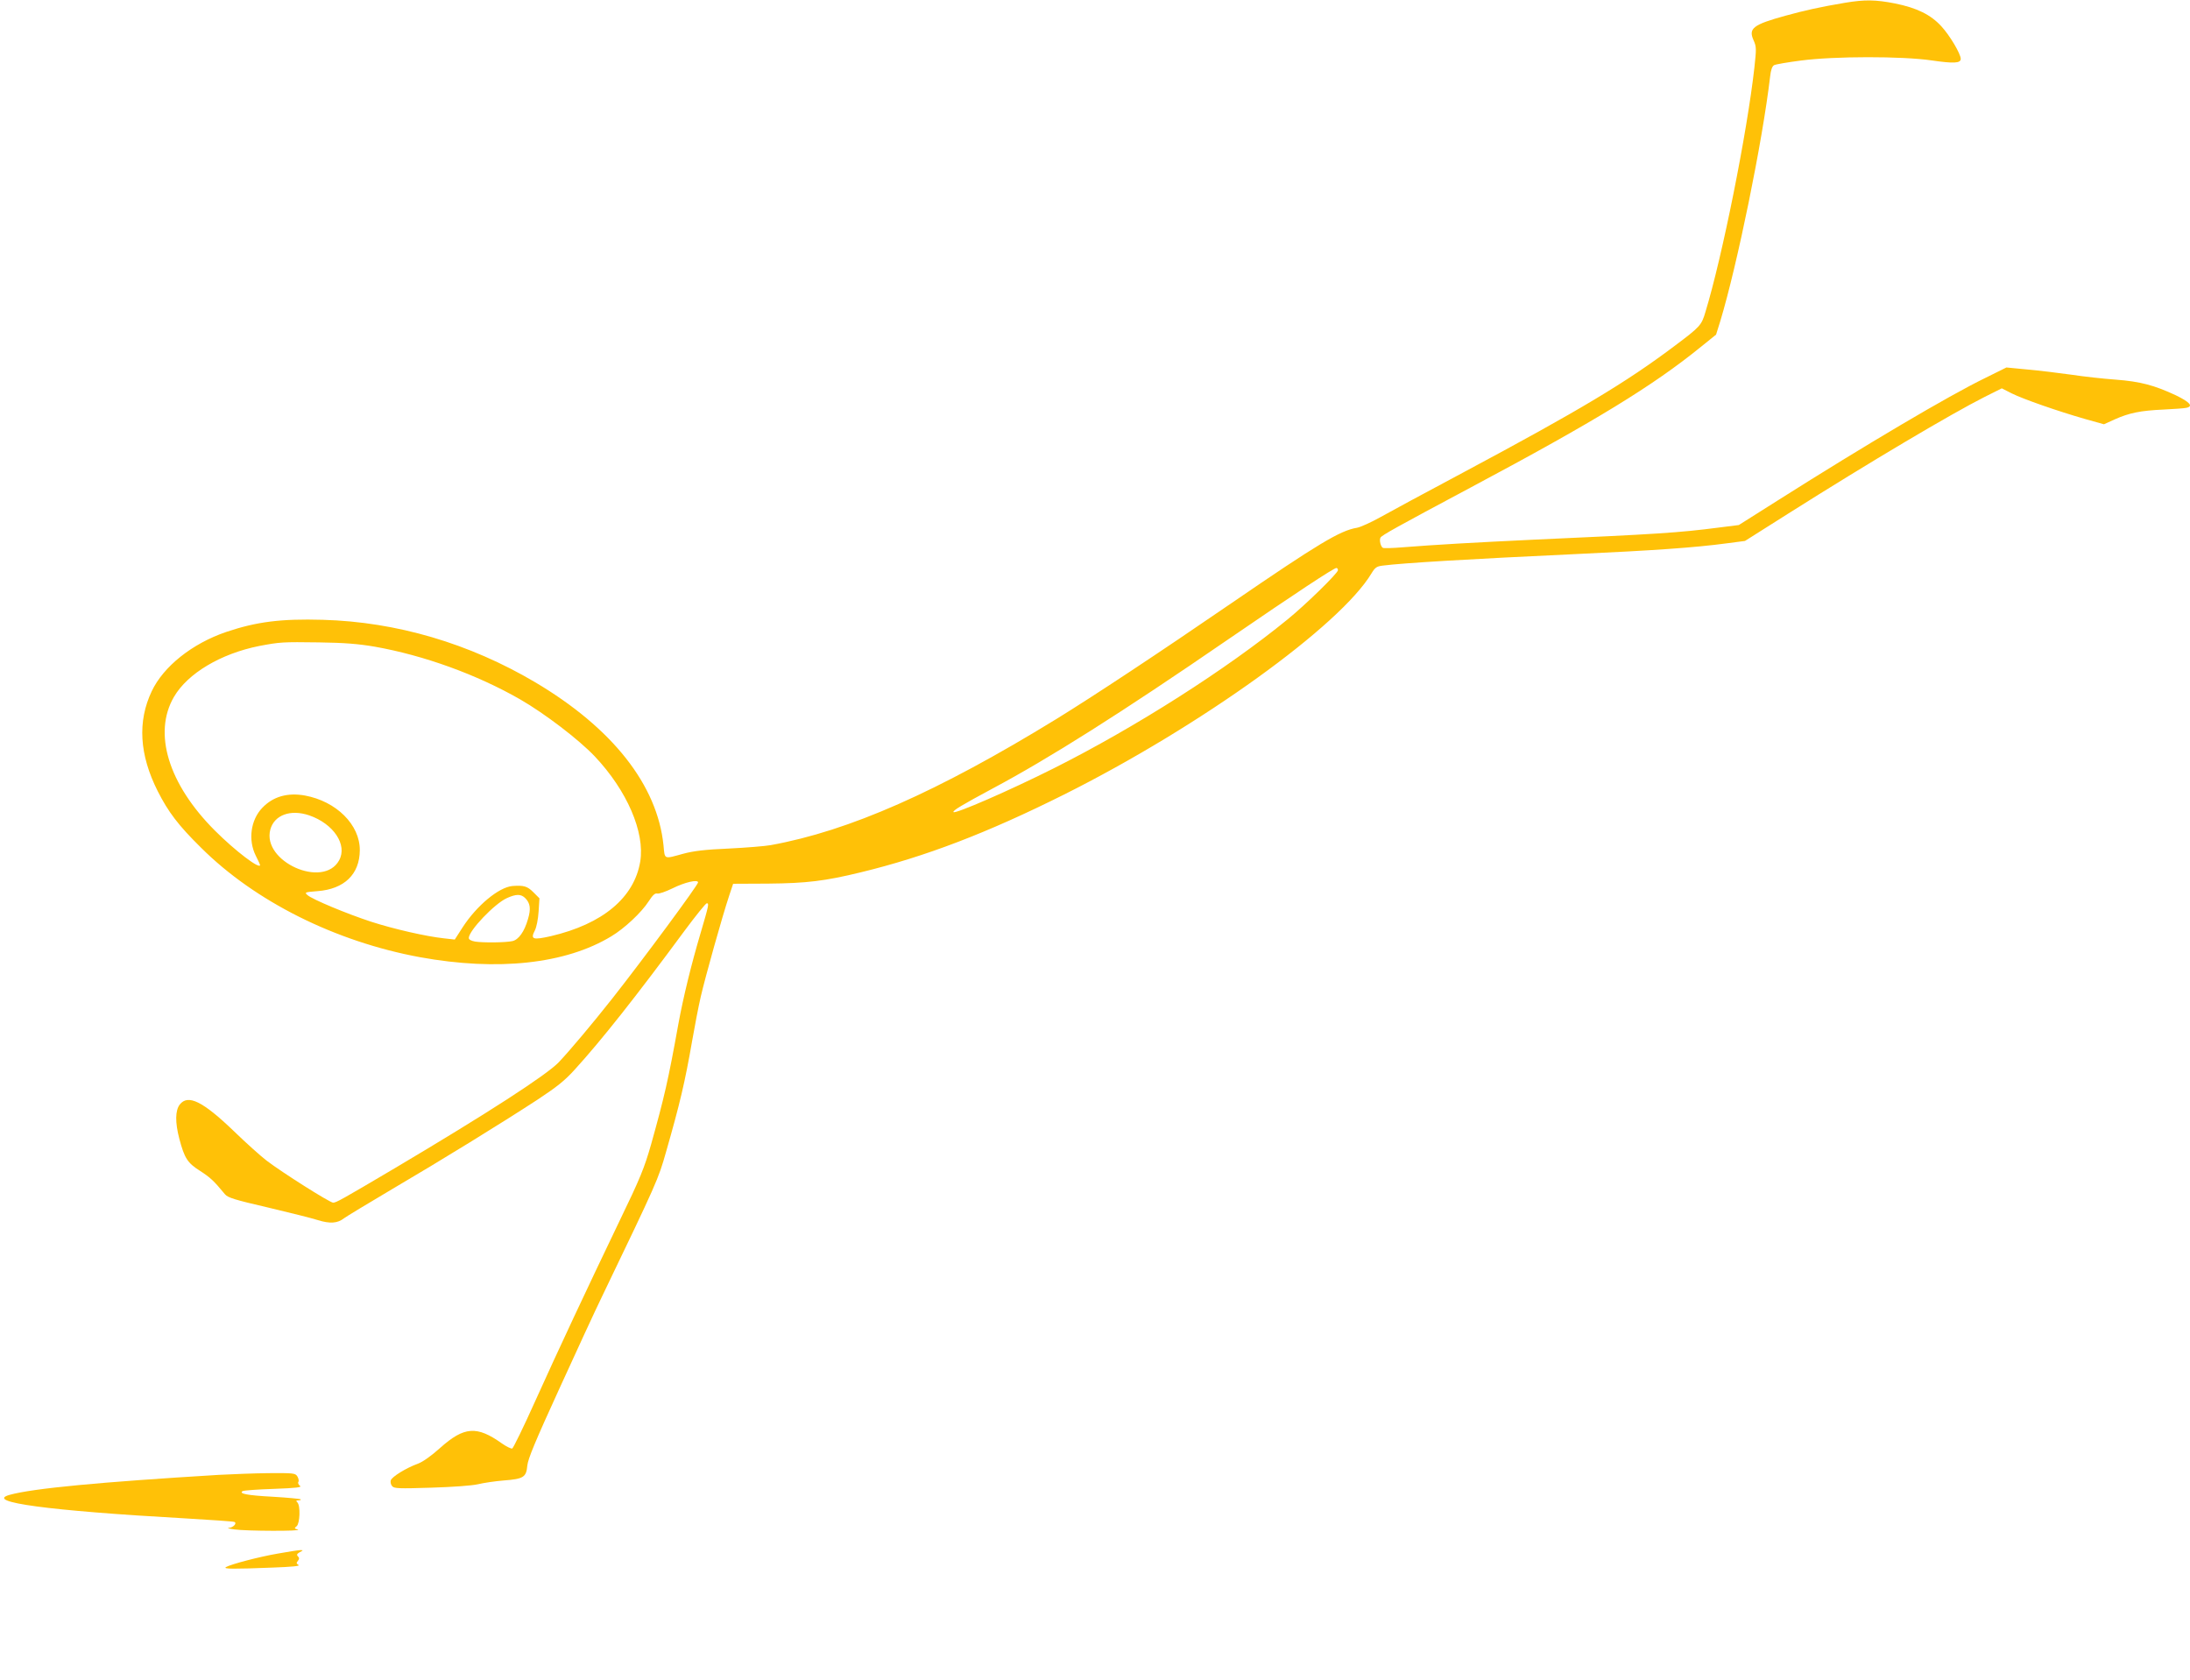 <?xml version="1.0" standalone="no"?>
<!DOCTYPE svg PUBLIC "-//W3C//DTD SVG 20010904//EN"
 "http://www.w3.org/TR/2001/REC-SVG-20010904/DTD/svg10.dtd">
<svg version="1.0" xmlns="http://www.w3.org/2000/svg"
 width="1280pt" height="982pt" viewBox="0 0 1280 982"
 preserveAspectRatio="xMidYMid meet">
<g transform="translate(0,982) scale(0.1,-0.1)"
fill="#ffc107" stroke="none">
<path d="M10785 9804 c-143 -24 -238 -45 -350 -76 -189 -52 -217 -74 -186
-143 17 -38 17 -49 5 -160 -43 -383 -188 -1107 -286 -1428 -23 -79 -31 -87
-183 -201 -282 -212 -552 -374 -1235 -739 -212 -113 -429 -230 -482 -260 -54
-30 -115 -58 -137 -62 -98 -16 -226 -93 -731 -439 -430 -295 -810 -546 -1026
-679 -694 -426 -1211 -654 -1669 -737 -33 -6 -143 -15 -245 -20 -139 -6 -205
-14 -265 -30 -117 -32 -109 -36 -117 49 -36 352 -298 685 -750 953 -384 227
-810 353 -1241 365 -244 7 -387 -11 -565 -71 -199 -68 -366 -201 -435 -346
-84 -177 -73 -371 35 -585 62 -122 120 -199 253 -330 315 -314 785 -549 1279
-640 455 -83 852 -40 1119 122 77 46 177 140 218 204 24 37 37 49 50 46 10 -3
50 11 89 30 72 36 150 54 150 35 0 -15 -318 -446 -504 -682 -113 -143 -243
-298 -310 -369 -72 -75 -413 -296 -961 -621 -308 -182 -340 -200 -358 -200
-19 0 -299 177 -389 246 -35 27 -120 103 -190 171 -183 176 -269 218 -317 157
-27 -34 -28 -105 -3 -200 30 -114 48 -142 121 -188 60 -39 79 -56 146 -137 17
-20 56 -32 250 -77 127 -30 259 -63 293 -74 71 -22 115 -19 153 11 13 10 139
86 279 169 293 172 640 386 850 523 115 76 161 112 222 180 152 167 355 423
638 807 66 89 125 162 131 162 14 0 12 -10 -35 -170 -55 -185 -102 -377 -131
-535 -60 -333 -82 -427 -160 -706 -39 -136 -62 -194 -186 -450 -191 -398 -352
-741 -495 -1058 -65 -145 -124 -265 -130 -268 -7 -2 -34 11 -61 30 -146 104
-220 99 -361 -27 -51 -46 -102 -82 -130 -92 -69 -25 -151 -76 -158 -97 -3 -10
0 -25 8 -34 11 -14 38 -15 228 -9 129 4 238 12 273 20 33 8 100 18 150 22 117
9 133 19 139 87 4 40 46 141 186 447 99 217 211 460 250 540 324 674 329 685
375 847 81 283 110 405 153 652 14 80 36 196 50 256 26 113 125 467 166 590
l23 69 205 1 c224 2 332 15 541 66 376 91 739 230 1189 455 797 399 1615 988
1797 1294 20 33 30 40 66 44 115 15 519 39 1122 67 454 21 702 38 887 63 l107
14 253 160 c481 304 952 583 1148 682 l100 50 59 -30 c69 -34 267 -103 427
-149 l111 -31 64 29 c83 37 149 51 284 57 60 3 120 7 133 10 43 9 22 33 -60
73 -126 59 -208 81 -353 92 -71 5 -188 18 -260 29 -71 10 -186 24 -254 30
l-124 12 -125 -62 c-212 -103 -696 -389 -1208 -713 l-231 -146 -119 -15 c-233
-30 -353 -38 -1089 -71 -336 -16 -567 -29 -755 -44 -58 -5 -110 -6 -116 -4
-14 5 -24 47 -15 61 9 14 93 61 526 292 726 387 1065 594 1347 823 l88 71 25
80 c99 328 246 1046 291 1429 4 38 12 60 23 66 9 5 79 17 156 27 197 26 591
26 764 1 130 -19 171 -17 171 9 0 29 -64 137 -113 190 -62 68 -143 108 -272
134 -113 22 -175 23 -290 4z m-2965 -3317 c0 -17 -190 -203 -295 -288 -356
-291 -888 -630 -1366 -870 -261 -131 -574 -267 -586 -256 -7 8 52 43 227 137
330 176 755 444 1376 871 404 277 620 419 635 419 5 0 9 -6 9 -13z m-5630
-447 c288 -51 597 -163 850 -308 144 -83 343 -235 436 -333 189 -200 294 -444
266 -615 -35 -211 -219 -365 -522 -436 -106 -24 -121 -19 -94 33 10 20 19 65
22 111 l5 77 -36 36 c-35 35 -56 41 -122 36 -79 -7 -209 -114 -292 -243 l-45
-70 -62 7 c-105 11 -296 55 -426 97 -144 47 -345 131 -373 156 -18 16 -16 17
59 23 156 12 246 98 247 239 1 149 -137 286 -321 320 -102 18 -186 -6 -249
-72 -68 -71 -84 -188 -38 -280 14 -27 25 -52 25 -54 0 -28 -144 81 -264 201
-272 272 -363 570 -239 782 80 137 273 252 498 297 122 23 135 24 350 21 150
-2 231 -9 325 -25z m-383 -986 c143 -49 225 -173 175 -263 -92 -168 -452 -7
-402 180 23 85 118 120 227 83z m1263 -484 c29 -29 34 -62 16 -122 -21 -74
-55 -121 -91 -129 -40 -9 -171 -10 -217 -3 -24 4 -38 12 -38 21 0 43 151 201
222 233 55 25 83 25 108 0z"/>
<path d="M1280 1199 c-694 -42 -1088 -79 -1224 -117 -150 -42 233 -93 1019
-137 154 -9 286 -18 294 -21 19 -6 -5 -34 -33 -35 -11 -1 4 -5 34 -9 68 -10
404 -11 371 -1 -21 6 -22 8 -7 20 19 16 23 120 4 139 -9 9 -8 12 7 12 10 0 16
3 12 6 -3 3 -76 10 -162 15 -150 8 -201 18 -177 33 7 4 88 10 182 13 135 5
166 9 153 18 -9 7 -13 17 -9 23 4 6 1 20 -6 32 -12 19 -22 20 -168 19 -85 -1
-216 -6 -290 -10z"/>
<path d="M1625 739 c-111 -19 -274 -62 -304 -79 -20 -12 43 -12 273 -3 111 4
162 9 151 15 -13 8 -14 13 -4 24 9 11 9 18 0 27 -8 8 -6 14 11 24 21 11 22 12
3 12 -11 0 -69 -9 -130 -20z"/>
</g>
</svg>
